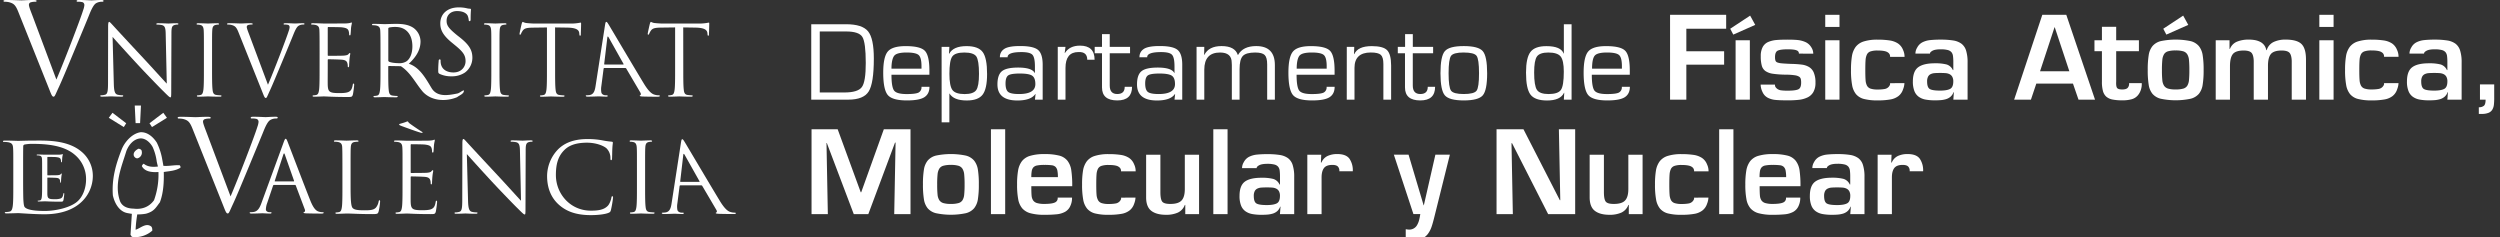 <svg xmlns="http://www.w3.org/2000/svg" viewBox="0 0 1856.49 176.13"><rect x="0" y="0" width="1856.49" height="176.13" fill="#333333" stroke="none"/><defs><style>.cls-1,.cls-2{fill:#fff;}.cls-2{fill-rule:evenodd;}</style></defs><g id="Capa_1" data-name="Capa 1"><path class="cls-1" d="M345.2,53.91a17.32,17.32,0,0,1-9.91,2.76,19.94,19.94,0,0,1-8.77-1.77c-1-.52-1.1-.92-1.1-2.67,0-3.25.26-5.84.33-6.88,0-.45.11-1.25.75-1.25s.69.41.69.95a10.82,10.82,0,0,0,.19,2.34c.93,4.63,5.05,6.41,9.34,6.41,6.06,0,9-4.34,9-8.37,0-4.35-1.8-6.87-7.35-11.46l-2.91-2.39c-6.89-5.66-8.5-9.73-8.5-14.22,0-7.07,5.31-11.87,13.63-11.87a25.5,25.5,0,0,1,6.07.65,10.13,10.13,0,0,0,2.21.32c.51,0,.88.13.88.69,0,.32-.26,2.45-.26,6.85,0,.44.05,1.72-.69,1.72s-.69-.58-.75-1.05a11.26,11.26,0,0,0-.81-3.14c-.35-.65-2-3.31-7.88-3.31-4.36,0-7.72,2.7-7.72,7.27,0,3.56,1.71,5.69,7.8,10.68l1.81,1.42c7.67,6,9.54,10.11,9.54,15.39A13.67,13.67,0,0,1,345.2,53.91Z"/><path class="cls-2" d="M83.61,27.42c2.31,2.6,10.46,11.68,18.82,20.7,7.64,8.22,18,18.82,18.82,19.54,3.82,3.82,4.69,4.62,5.26,4.62s.65-.36.65-5.12l.15-42.26c0-4.33.29-5.91,2.67-6.42a6.23,6.23,0,0,1,1.73-.22c.5,0,.79-.21.79-.5s-.5-.51-1.3-.51c-2.95,0-5.33.22-6.13.22s-4.25-.22-7.5-.22c-.86,0-1.44.08-1.44.51s.07.5.58.5a20,20,0,0,1,3.53.36c2.24.58,2.74,2.17,2.81,6.86l.8,36.63c-2.31-2.38-10.17-11.18-17.31-18.82-11.1-11.9-21.85-23.51-22.93-24.74-.72-.72-2-2.3-2.52-2.3s-.8.79-.8,3.6l-.07,41.32c0,6.56-.36,8.65-2.16,9.16a10.39,10.39,0,0,1-3,.43c-.36,0-.58.15-.58.43,0,.51.44.58,1.16.58,3.24,0,6.27-.21,6.92-.21s3.53.21,7.64.21c.87,0,1.3-.14,1.3-.58,0-.28-.21-.43-.58-.43a15.82,15.82,0,0,1-3.6-.43c-2-.58-2.67-2.45-2.81-8.37Z"/><path class="cls-2" d="M157.47,38.17c0-11.25,0-13.27.15-15.58.14-2.52.72-3.75,2.67-4.11a11.25,11.25,0,0,1,1.8-.22c.29,0,.58-.14.58-.43s-.36-.58-1.16-.58c-2.16,0-6.7.22-7.06.22s-4.91-.22-7.29-.22c-.79,0-1.15.15-1.15.58s.29.43.58.43a9.79,9.79,0,0,1,2.23.29c1.59.36,2.31,1.59,2.45,4s.15,4.33.15,15.58V50.86c0,6.92,0,12.62-.36,15.65-.29,2.09-.65,3.67-2.09,4a10.77,10.77,0,0,1-2.17.29c-.43,0-.57.22-.57.43,0,.44.36.58,1.15.58,2.16,0,6.71-.21,7.07-.21s4.9.21,8.87.21c.79,0,1.15-.21,1.15-.58,0-.21-.14-.43-.58-.43a29.87,29.87,0,0,1-3.24-.29c-2.16-.29-2.6-1.87-2.81-4-.37-3-.37-8.73-.37-15.65Z"/><path class="cls-2" d="M185.2,26.05c-1.08-2.81-1.95-5.05-1.95-6a1.47,1.47,0,0,1,.94-1.45,8.65,8.65,0,0,1,2.74-.36c.5,0,.72-.14.72-.5s-.65-.51-2-.51c-2.74,0-6,.22-6.7.22-.87,0-5-.22-8.44-.22-1.15,0-1.88.08-1.88.51s.15.5.58.5a11.16,11.16,0,0,1,2.74.29c2.53.72,3.61,1.52,5.19,5.56l17.67,44.2c1.37,3.46,1.73,4.47,2.6,4.47.72,0,1-1.15,3-5.48,1.65-3.53,4.9-11.32,9.3-21.85,3.68-8.87,7.28-17.52,8.07-19.54,1.95-4.91,3-6.13,4-6.78a6.52,6.52,0,0,1,3.46-.87c.58,0,.87-.14.87-.5s-.44-.51-1.23-.51c-2.09,0-5.19.22-5.62.22-.87,0-4.19-.22-7.07-.22-1.15,0-1.59.15-1.59.58s.36.43.8.43a9.08,9.08,0,0,1,2.74.29,1.77,1.77,0,0,1,.93,1.66,10,10,0,0,1-.65,2.74c-1.58,5.19-11.24,30.36-15.43,40Z"/><path class="cls-2" d="M237.32,50.86c0,6.92,0,12.62-.35,15.65-.29,2.09-.65,3.67-2.1,4a10.68,10.68,0,0,1-2.16.29c-.43,0-.58.22-.58.43,0,.44.36.58,1.16.58,2.16,0,6.7-.21,7.06-.21,2.1,0,6.93.43,17.82.43,2.81,0,3.38,0,3.89-1.88.36-1.51.94-6.42.94-7s0-1.08-.44-1.08-.5.28-.64,1.08c-.51,2.95-1.37,4.4-3.25,5.19s-5.05.79-6.92.79c-7.07,0-8.15-.93-8.37-5.91-.07-1.51,0-9.88,0-12.33V44.51a.46.46,0,0,1,.51-.5c1.22,0,8.36.14,10.31.36,2.81.29,3.46,1.51,3.75,2.52a7.34,7.34,0,0,1,.29,2.38c0,.36.14.65.5.65s.51-.79.51-1.37.14-3.17.29-4.61c.21-2.38.57-3.61.57-4s-.14-.58-.36-.58-.57.36-1.08.94-1.66.86-3.39,1-10.53.14-11.46.14c-.36,0-.44-.21-.44-.72V20.79c0-.51.15-.72.44-.72.79,0,8.65.07,9.87.21,3.9.44,4.62,1.3,5.12,2.46a7.51,7.51,0,0,1,.44,2.59c0,.58.14.94.57.94s.44-.43.51-.79c.14-.87.29-4,.36-4.76.22-2,.58-2.89.58-3.39s-.08-.65-.29-.65c-.36,0-.65.29-1,.36a19.54,19.54,0,0,1-3.1.36c-1.66.07-16,.07-16.52.07-.36,0-4.9-.22-8.14-.22-.8,0-1.16.15-1.16.58s.29.43.58.43a13.87,13.87,0,0,1,2.45.22c2.38.51,3,1.66,3.1,4.11s.14,4.33.14,15.58Z"/><path class="cls-2" d="M370.92,38.17c0-11.25,0-13.27.14-15.58.14-2.52.72-3.75,2.67-4.11a11.25,11.25,0,0,1,1.8-.22c.29,0,.58-.14.58-.43s-.36-.58-1.16-.58c-2.16,0-6.7.22-7.06.22s-4.91-.22-7.29-.22c-.79,0-1.15.15-1.15.58s.29.43.58.43a9.79,9.79,0,0,1,2.23.29c1.59.36,2.31,1.59,2.46,4s.14,4.33.14,15.58V50.86c0,6.92,0,12.62-.36,15.65-.29,2.09-.65,3.67-2.09,4a10.77,10.77,0,0,1-2.16.29c-.44,0-.58.22-.58.43,0,.44.36.58,1.15.58,2.16,0,6.71-.21,7.07-.21s4.9.21,8.87.21c.79,0,1.15-.21,1.15-.58,0-.21-.14-.43-.58-.43a30.09,30.09,0,0,1-3.24-.29c-2.16-.29-2.6-1.87-2.81-4-.36-3-.36-8.73-.36-15.65Z"/><path class="cls-2" d="M24,11.37c-1.4-3.63-2.52-6.52-2.52-7.74a1.87,1.87,0,0,1,1.21-1.86,11,11,0,0,1,3.55-.47c.65,0,.93-.18.93-.65S26.28,0,24.6,0c-3.54,0-7.73.28-8.67.28C14.82.28,9.5,0,5,0,3.54,0,2.6.09,2.6.65c0,.38.19.65.75.65a14.22,14.22,0,0,1,3.54.38c3.27.93,4.66,2,6.71,7.17L36.44,66c1.77,4.48,2.24,5.78,3.36,5.78.93,0,1.3-1.49,3.91-7.08,2.14-4.57,6.34-14.64,12-28.25C60.49,25,65.15,13.79,66.17,11.18c2.52-6.33,3.92-7.92,5.13-8.76A8.44,8.44,0,0,1,75.77,1.3c.75,0,1.12-.18,1.12-.65S76.33,0,75.31,0C72.61,0,68.6.28,68,.28,66.92.28,62.63,0,58.9,0c-1.49,0-2,.19-2,.75s.47.55,1,.55a11.57,11.57,0,0,1,3.54.38,2.3,2.3,0,0,1,1.21,2.14,13.27,13.27,0,0,1-.84,3.54c-2,6.71-14.54,39.24-19.94,51.73Z"/><path class="cls-2" d="M490,71.19c-.08-.36-.38-.43-.82-.43a10.14,10.14,0,0,1-3-.43c-1.61-.43-3.94-1.59-7.89-8-6.7-11-24.28-40.74-25.94-43.48-1.33-2.23-1.7-2.59-2.13-2.59s-.63.43-1,2.81l-6.95,44.78c-.54,3.6-1.41,6.34-4.63,6.78-.57.07-1.56.14-2.06.14s-.62.15-.56.43c.09.44.55.58,1.49.58,3.39,0,7.31-.21,8.1-.21s3.94.21,5.67.21c.65,0,1.05-.14,1-.58-.06-.28-.3-.43-.81-.43h-.72c-1.23,0-2.88-.65-3.18-2.09a14.39,14.39,0,0,1,0-4.83l1.65-12.76c.07-.37.24-.58.6-.58h15.5a.81.81,0,0,1,.74.43l10.44,17.74c.67,1.15.37,1.8,0,2s-.46.21-.4.5.89.44,2.27.51c5,.14,10.27.14,11.35.14C489.46,71.77,490.08,71.63,490,71.19ZM462.81,47.9H449c-.21,0-.39-.14-.32-.5L451,27.93q.21-1.62,1.08,0L463,47.4C463.12,47.69,463.17,47.9,462.81,47.9Z"/><path class="cls-2" d="M412.2,20.36l9.08.14c6.92.14,8.58,1.8,8.87,4l.07.79c.08,1,.22,1.22.58,1.22s.51-.28.51-.93c0-.8.21-5.77.21-7.93,0-.44,0-.87-.36-.87a34.86,34.86,0,0,1-7.14.72H397c-.86,0-3.61-.14-5.7-.36-1.94-.14-2.66-.86-3.17-.86-.29,0-.58.93-.72,1.37s-1.59,6.77-1.59,7.5c0,.43.15.64.36.64s.51-.14.73-.72a12.28,12.28,0,0,1,1.22-2.23c1.15-1.73,2.89-2.24,7.36-2.31l10.67-.14v30.5c0,6.92,0,12.62-.36,15.65-.29,2.09-.65,3.67-2.09,4a10.77,10.77,0,0,1-2.17.29c-.43,0-.57.22-.57.43,0,.44.36.58,1.15.58,2.16,0,6.71-.21,7.07-.21s4.9.21,8.87.21c.79,0,1.15-.21,1.15-.58,0-.21-.14-.43-.58-.43a30.09,30.09,0,0,1-3.24-.29c-2.16-.29-2.6-1.87-2.81-4-.36-3-.36-8.73-.36-15.65Z"/><path class="cls-2" d="M507.36,20.36l9.08.14c6.93.14,8.58,1.8,8.87,4l.07.79c.08,1,.22,1.22.58,1.22s.51-.28.51-.93c0-.8.21-5.77.21-7.93,0-.44,0-.87-.36-.87a35,35,0,0,1-7.14.72h-27c-.86,0-3.6-.14-5.7-.36-1.94-.14-2.66-.86-3.17-.86-.29,0-.58.93-.72,1.37S481,24.39,481,25.12c0,.43.15.64.36.64s.51-.14.73-.72a12.28,12.28,0,0,1,1.22-2.23c1.16-1.73,2.89-2.24,7.36-2.31l10.67-.14v30.5c0,6.92,0,12.62-.36,15.65-.29,2.09-.65,3.67-2.09,4a10.77,10.77,0,0,1-2.17.29c-.43,0-.57.22-.57.43,0,.44.36.58,1.15.58,2.17,0,6.71-.21,7.07-.21s4.9.21,8.87.21c.79,0,1.15-.21,1.15-.58,0-.21-.14-.43-.58-.43a30.09,30.09,0,0,1-3.24-.29c-2.16-.29-2.6-1.87-2.81-4-.36-3-.36-8.73-.36-15.65Z"/><path class="cls-2" d="M344.47,67.06c-1.8.49-3.1,2-4.88,2.39-6.84,1.36-14.79,2.81-19-3.85-4.19-6.88-8.79-15.6-17-18.27,6.47-6,8.69-11.3,8.69-16.63a12.63,12.63,0,0,0-5-9.81c-3.82-2.74-8.65-3.17-13.2-3.17-2.23,0-7.71.21-8.51.21-.36,0-4.9-.21-8.15-.21-.79,0-1.15.14-1.15.57s.29.44.58.44a13.88,13.88,0,0,1,2.45.21c2.38.51,3,1.66,3.1,4.11s.15,4.33.15,15.58V51.32c0,6.92,0,12.62-.37,15.65-.28,2.09-.65,3.68-2.09,4a10.68,10.68,0,0,1-2.16.29c-.43,0-.58.22-.58.44,0,.43.36.57,1.16.57,2.16,0,6.7-.21,6.77-.21.37,0,4.91.21,8.87.21.8,0,1.16-.21,1.16-.57s-.15-.44-.58-.44a29.87,29.87,0,0,1-3.24-.29c-2.17-.28-2.6-1.87-2.82-4-.36-3-.36-8.73-.36-15.65V49.59c0-.36.15-.58.51-.58l8.87.15c7.33,4.83,10.83,12.59,16.31,19,6.63,7.13,17.41,7.37,25.45,4C341.28,70.7,344.84,69.57,344.47,67.06ZM301.84,45.55a9.38,9.38,0,0,1-5.41,1.37c-3.17,0-6.49-.5-7.57-1.15a1,1,0,0,1-.51-.87V21.32a.86.86,0,0,1,.58-.86,21.42,21.42,0,0,1,4.83-.44c7.72,0,12.48,5.41,12.48,14.43C306.24,39.93,304.36,43.82,301.84,45.55Z"/><path class="cls-2" d="M60.42,112.55C50,103.75,34,104.39,25.33,104.39c-5.25,0-10.76.22-11.81.22-.44,0-5.95-.22-9.89-.22-1,0-1.4.15-1.4.58s.35.43.7.43a20.26,20.26,0,0,1,3,.21c2.89.5,3.59,1.65,3.77,4.08s.17,4.29.17,15.45v12.59c0,6.87,0,12.52-.44,15.52-.35,2.08-.78,3.65-2.54,3.94a16.52,16.52,0,0,1-2.62.28c-.52,0-.7.22-.7.43,0,.43.44.57,1.4.57,2.63,0,8.14-.21,8.58-.21.87,0,11.9.86,19.42.86,14.88,0,22.75-5,26.52-8.23a26.64,26.64,0,0,0,9.45-20.17A23.34,23.34,0,0,0,60.42,112.55ZM57,150c-5.16,4.22-15.64,6.65-23.78,6.65-10.32,0-13.73-1.5-14.87-2.86-.7-.78-.88-3.64-1-5.43-.09-1.36-.18-7.94-.18-15.52V124c0-5.51,0-12.81.09-15.24a1.29,1.29,0,0,1,1-1.43,28.12,28.12,0,0,1,5.69-.5c10.41,0,23.34,1,31.56,8.08a23.4,23.4,0,0,1,8.4,18C64,139.52,61.53,146.38,57,150Z"/><path class="cls-2" d="M31.28,136.27c0,4.43,0,8.08-.23,10-.19,1.33-.42,2.35-1.34,2.54a7.36,7.36,0,0,1-1.38.18c-.28,0-.37.14-.37.28s.23.37.74.37c1.38,0,4.29-.14,4.52-.14,1.34,0,4.43.27,11.4.27,1.8,0,2.17,0,2.5-1.19.23-1,.6-4.11.6-4.48s0-.7-.28-.7-.32.19-.42.7c-.32,1.89-.87,2.81-2.07,3.32a13.21,13.21,0,0,1-4.44.51c-4.52,0-5.21-.6-5.35-3.79,0-1,0-6.32,0-7.89V132.2a.29.29,0,0,1,.32-.32c.79,0,5.36.09,6.6.23,1.8.19,2.22,1,2.41,1.62a4.81,4.81,0,0,1,.18,1.52c0,.23.09.42.32.42s.33-.51.33-.88.09-2,.18-3c.14-1.52.37-2.3.37-2.58s-.09-.37-.23-.37-.37.23-.69.6-1.07.55-2.17.65-6.74.09-7.34.09c-.24,0-.28-.14-.28-.46V117c0-.32.09-.46.28-.46.5,0,5.54,0,6.32.14,2.49.28,3,.83,3.28,1.57a5,5,0,0,1,.28,1.66c0,.37.09.6.37.6s.27-.27.32-.5c.09-.56.18-2.59.23-3,.14-1.29.37-1.85.37-2.17s0-.42-.19-.42-.41.19-.64.23a11,11,0,0,1-2,.23c-1.06,0-10.25,0-10.57,0s-3.14-.14-5.22-.14c-.51,0-.74.09-.74.37s.19.28.37.28a8,8,0,0,1,1.57.14c1.53.32,1.9,1.06,2,2.63s.09,2.77.09,10Z"/><path class="cls-2" d="M313.19,98.68c.36,0,.65-.15.65-.37s-.65-.5-1.37-1c-3-1.88-8.12-5.45-8.7-6s-.72-1.15-1.08-1.15a3.69,3.69,0,0,0-1.15.36c-.87.36-2.82.94-4.33,1.37-.5.14-.79.22-.79.58s.57.65,2.09,1.22C299.66,94.1,311.89,98.68,313.19,98.68Z"/><path class="cls-2" d="M298.91,137.83c0,6.92,0,12.62-.36,15.65-.29,2.09-.65,3.68-2.09,4a11.52,11.52,0,0,1-2.16.28c-.44,0-.58.22-.58.44,0,.43.36.57,1.15.57,2.17,0,6.71-.21,7.07-.21,2.09,0,6.92.43,17.81.43,2.81,0,3.39,0,3.89-1.87a68.12,68.12,0,0,0,.94-7c0-.5,0-1.08-.43-1.08s-.51.29-.65,1.08c-.5,3-1.37,4.4-3.24,5.19s-5.05.8-6.93.8c-7.06,0-8.15-.94-8.36-5.92-.07-1.51,0-9.88,0-12.33v-6.34a.46.46,0,0,1,.5-.51c1.23,0,8.37.14,10.32.36,2.81.29,3.46,1.52,3.74,2.53a7.28,7.28,0,0,1,.29,2.38c0,.36.15.64.51.64s.5-.79.5-1.37.15-3.17.29-4.61c.22-2.38.58-3.61.58-4s-.15-.58-.36-.58-.58.36-1.08.94-1.66.87-3.39,1-10.53.15-11.47.15c-.36,0-.43-.22-.43-.73v-19.9c0-.5.14-.72.43-.72.79,0,8.65.07,9.88.22,3.89.43,4.62,1.3,5.12,2.45a7.71,7.71,0,0,1,.43,2.59c0,.58.15.94.58.94s.43-.43.5-.79c.15-.87.29-4,.36-4.76.22-2,.58-2.89.58-3.39s-.07-.65-.29-.65-.65.29-1,.36a18.26,18.26,0,0,1-3.1.36c-1.66.08-16,.08-16.51.08s-4.9-.22-8.15-.22c-.79,0-1.15.14-1.15.57s.29.44.57.44a14,14,0,0,1,2.46.21c2.38.51,2.95,1.66,3.1,4.11s.14,4.33.14,15.58Z"/><path class="cls-2" d="M153.28,98.11c-1.39-3.64-2.51-6.53-2.51-7.74A1.85,1.85,0,0,1,152,88.51a10.68,10.68,0,0,1,3.54-.47c.65,0,.93-.19.93-.65s-.84-.66-2.51-.66c-3.55,0-7.74.28-8.67.28-1.12,0-6.43-.28-10.91-.28-1.49,0-2.42.1-2.42.66,0,.37.19.65.74.65a14.66,14.66,0,0,1,3.55.37c3.26.93,4.66,2,6.71,7.18l22.83,57.14c1.77,4.47,2.24,5.78,3.36,5.78.93,0,1.3-1.5,3.91-7.09,2.15-4.57,6.34-14.63,12-28.24,4.75-11.47,9.41-22.65,10.44-25.26,2.51-6.34,3.91-7.92,5.12-8.76A8.48,8.48,0,0,1,205.11,88c.74,0,1.12-.19,1.12-.65s-.56-.66-1.59-.66c-2.7,0-6.71.28-7.27.28-1.12,0-5.4-.28-9.13-.28-1.49,0-2.05.19-2.05.75s.46.56,1,.56a11.8,11.8,0,0,1,3.54.37A2.3,2.3,0,0,1,192,90.56a13.77,13.77,0,0,1-.84,3.54c-2,6.71-14.54,39.24-19.95,51.73Z"/><path class="cls-2" d="M546.41,158.34c-.07-.36-.38-.43-.81-.43a10.27,10.27,0,0,1-3-.44c-1.6-.43-3.93-1.58-7.88-8-6.7-11-24.29-40.74-25.94-43.48-1.34-2.24-1.7-2.6-2.14-2.6s-.63.44-1,2.81L498.72,151c-.54,3.6-1.41,6.34-4.64,6.77-.56.07-1.55.15-2.06.15-.36,0-.62.14-.56.43s.56.58,1.5.58c3.38,0,7.3-.22,8.1-.22s3.94.22,5.67.22c.65,0,1-.15,1-.58s-.31-.43-.81-.43h-.72c-1.23,0-2.88-.65-3.18-2.09a14.13,14.13,0,0,1,0-4.83l1.64-12.77c.07-.36.24-.58.6-.58h15.51a.82.82,0,0,1,.74.44l10.43,17.74c.68,1.15.38,1.8,0,1.94s-.46.22-.4.51.88.43,2.27.5c5,.15,10.27.15,11.35.15C545.88,158.92,546.5,158.77,546.41,158.34Zm-27.18-23.29H505.46c-.22,0-.39-.14-.32-.51l2.25-19.47q.19-1.62,1.08,0l10.94,19.47C519.55,134.83,519.59,135.05,519.23,135.05Z"/><path class="cls-2" d="M239.62,157.58a9.29,9.29,0,0,1-2.88-.43c-1.52-.44-3.61-1.59-6.21-8-4.4-11-15.72-40.74-16.8-43.48-.86-2.24-1.15-2.6-1.58-2.6s-.73.44-1.59,2.81l-16.37,44.79c-1.3,3.6-2.74,6.34-6.06,6.77a19.39,19.39,0,0,1-2.09.15c-.36,0-.65.14-.65.43s.44.58,1.37.58c3.39,0,7.36-.22,8.15-.22s3.89.22,5.63.22c.65,0,1.08-.15,1.08-.58s-.22-.43-.72-.43h-.72c-1.23,0-2.74-.65-2.74-2.09a15.4,15.4,0,0,1,1-4.83l4.33-12.77a.76.76,0,0,1,.72-.57H219a.63.63,0,0,1,.65.43l6.7,17.74c.43,1.15,0,1.8-.43,1.94s-.51.22-.51.51.8.43,2.17.5c5,.15,10.24.15,11.32.15.79,0,1.44-.15,1.44-.58S240.05,157.58,239.62,157.58Zm-21.56-22.86H204.29c-.22,0-.36-.14-.22-.51l6.34-19.46c.37-1.09.73-1.09,1.09,0l6.85,19.46C218.42,134.5,218.42,134.72,218.06,134.72Z"/><path class="cls-2" d="M260.34,125.14c0-11.25,0-13.27.14-15.58.15-2.52.72-3.75,2.81-4.11a17.56,17.56,0,0,1,2.38-.21c.29,0,.58-.15.58-.44s-.36-.57-1.15-.57c-2.17,0-7.43.22-7.79.22s-4.91-.22-8.15-.22c-.79,0-1.15.14-1.15.57s.28.44.57.44a13.8,13.8,0,0,1,2.45.21c2.38.51,3,1.66,3.1,4.11s.15,4.33.15,15.58v12.69c0,6.92,0,12.62-.36,15.65-.29,2.09-.65,3.68-2.09,4a11.52,11.52,0,0,1-2.17.28c-.43,0-.57.22-.57.44,0,.43.36.57,1.15.57,2.16,0,6.42-.21,7.07-.21,4.18,0,8.94.43,19.32.43,3.83,0,4-.29,4.55-2a46.86,46.86,0,0,0,1.08-7.21c0-.79-.07-1.08-.43-1.08s-.58.36-.65.94A10,10,0,0,1,279.3,154c-1.73,2.1-4.9,2.17-8.72,2.17-5.63,0-7.5-.51-8.66-1.66-1.29-1.3-1.58-5.91-1.58-16.51Z"/><path class="cls-2" d="M346.67,114.4c2.31,2.59,10.46,11.68,18.82,20.69,7.65,8.22,18,18.82,18.82,19.54,3.83,3.82,4.69,4.62,5.27,4.62s.65-.36.65-5.12l.14-42.26c0-4.32.29-5.91,2.67-6.42a6.56,6.56,0,0,1,1.73-.21c.51,0,.79-.22.79-.51s-.5-.5-1.29-.5c-3,0-5.34.22-6.13.22s-4.26-.22-7.5-.22c-.87,0-1.45.07-1.45.5s.08.51.58.51a19,19,0,0,1,3.53.36c2.24.58,2.75,2.16,2.82,6.85l.79,36.63c-2.31-2.38-10.17-11.18-17.31-18.82-11.1-11.9-21.85-23.51-22.93-24.73-.72-.73-1.94-2.31-2.52-2.31s-.79.79-.79,3.6l-.08,41.32c0,6.57-.36,8.66-2.16,9.16a10.34,10.34,0,0,1-3,.43c-.36,0-.57.15-.57.44,0,.5.43.57,1.15.57,3.25,0,6.27-.21,6.92-.21s3.54.21,7.65.21c.86,0,1.3-.14,1.3-.57s-.22-.44-.58-.44a15.84,15.84,0,0,1-3.61-.43c-1.94-.57-2.67-2.45-2.81-8.36Z"/><path class="cls-2" d="M438.78,159.75c4.62,0,10.1-.5,13-1.66,1.3-.57,1.45-.72,1.88-2.09a74.5,74.5,0,0,0,1.58-9.23c0-.57-.14-1.08-.5-1.08s-.58.29-.72,1.08c-.22,1.3-1.16,4.48-2.67,6.06-2.88,3-7.14,3.61-12.55,3.61-15.43,0-26-12.62-26-26.4,0-7.35,1.23-13.77,6.49-18.82,2.52-2.45,7-5.26,16.59-5.26,6.34,0,11.89,2,14.42,4.11a10,10,0,0,1,3,7.35c0,1,.07,1.52.57,1.52s.58-.43.65-1.52.08-5,.22-7.42c.14-2.6.36-3.46.36-4,0-.43-.14-.72-.94-.79a63,63,0,0,1-7.35-1.09,61.71,61.71,0,0,0-10.46-.86c-11.1,0-17.67,3.39-22,7.71a28.8,28.8,0,0,0-8.08,19.69c0,6.85,1.73,15.07,8.73,21.35C420.68,157.09,428,159.75,438.78,159.75Z"/><path class="cls-2" d="M479.05,125.14c0-11.25,0-13.27.14-15.58.15-2.52.72-3.75,2.67-4.11a11.11,11.11,0,0,1,1.8-.21c.29,0,.58-.15.58-.44s-.36-.57-1.15-.57c-2.17,0-6.71.22-7.07.22s-4.9-.22-7.28-.22c-.8,0-1.16.14-1.16.57s.29.44.58.44a9.26,9.26,0,0,1,2.23.29c1.59.36,2.31,1.58,2.46,4s.14,4.33.14,15.58v12.69c0,6.92,0,12.62-.36,15.65-.29,2.09-.65,3.68-2.09,4a11.52,11.52,0,0,1-2.16.28c-.44,0-.58.22-.58.44,0,.43.36.57,1.15.57,2.17,0,6.71-.21,7.07-.21s4.9.21,8.87.21c.79,0,1.15-.21,1.15-.57s-.14-.44-.57-.44a32.45,32.45,0,0,1-3.25-.28c-2.16-.29-2.6-1.88-2.81-4-.36-3-.36-8.73-.36-15.65Z"/><path class="cls-1" d="M133.61,122.78c-3.45-.46-8.26.76-12.27.36a7.19,7.19,0,0,1-.15-.89l-.68-3.7a45.74,45.74,0,0,0-4.08-12.68c-2.62-4-6.76-7.9-12.06-7.68-6.34.94-11.85,7.25-14.06,12.89-4.42,11.3-7.37,21.8-6.5,34,1.14,5.29,4.4,11.79,10.5,13.1,0,0,3.07.59,3.6.61,0,0-1,15.58-1,15.58l1,1.49c5.29,1,11.4-1.15,15.19-4.6,0-.92,0-2.52-1-3.22-3.91-2.75-8.07,1.65-11.4,2.56a91.36,91.36,0,0,1,1.24-11.4,31.88,31.88,0,0,0,6.51-.52c6-1.67,7.18-4.38,10.28-8.46,2.64-6.92,3.08-15,2.89-22.5,4.36-.69,8.58-.82,12.26-3.11C134.41,123.93,133.72,123.35,133.61,122.78Zm-19.23,25.9c-3.65,5.1-9.14,7-15.1,6.25-4-.09-8.08-1.15-10-5.19-4.81-12.8,1-25.88,4.53-37.52,1.63-4.33,5.19-9,10.39-9.43,3.94-.19,7.31,3.08,9.14,6.35A38,38,0,0,1,116.39,120s.57,2.68.78,3.14a2.5,2.5,0,0,0,.11.53c-3.88.45-7.59.3-10.56-2.1a3.13,3.13,0,0,0-1.38,1.78c2.16,4.2,7.43,4.71,12.33,4.39A55.92,55.92,0,0,1,114.38,148.68Z"/><path class="cls-1" d="M105.27,112.41a4.34,4.34,0,0,1-2.53,4.94c-1.49.81-3.21-.69-3.44-2.07-.35-2.3,1.6-3.79,3.44-4.82C103.89,110.46,105.27,111.15,105.27,112.41Z"/><polygon class="cls-2" points="121.27 83.75 111.01 91.53 112.87 94.36 123.96 87.47 121.27 83.75"/><polygon class="cls-2" points="83.53 83.75 80.78 87.47 91.93 94.36 93.72 91.53 83.53 83.75"/><polygon class="cls-2" points="100.7 91.46 100.06 78.37 104.68 78.37 104.03 91.46 100.7 91.46"/><path class="cls-1" d="M602.43,74V18h25.92q12,0,16.29,5.29t4.26,20.26q0,18.21-3.79,24.32T630,74Zm6.32-5.33H627q10.05,0,13-4t2.91-17.92q0-15.25-2.52-19.32t-12.08-4.06H608.75Z"/><path class="cls-1" d="M690.21,64.45q0,5.25-3.72,7.69t-13,2.44q-10.83,0-14.21-4T655.88,54q0-11.73,3.4-15.75t13.33-4q10.83,0,14.19,3.49t3.37,14.68v3.07H662q0,9.27,2,11.82t9.29,2.54q6.93,0,9-1.21a4.34,4.34,0,0,0,2-4.16ZM684.3,51l0-1.84c0-4.24-.7-7-2.09-8.27s-4.41-1.9-9-1.9-7.66.74-9,2.23S662,46,662,51Z"/><path class="cls-1" d="M699.23,34.79H705l-.29,5,.17.12q3-5.66,12.88-5.66,8.73,0,12,4.43T733,55q0,11-3.33,15.32t-11.81,4.29q-9.67,0-12.8-5.21H705V90.82h-5.74ZM716.13,39q-6.9,0-9,3t-2.1,12.78q0,9.06,2.26,12.08c1.5,2,4.53,3,9.06,3,4.32,0,7.18-1,8.56-2.91S727,61,727,54.89q0-10-2-13C723.65,40,720.69,39,716.13,39Z"/><path class="cls-1" d="M742.54,42.55a6.79,6.79,0,0,1,2.93-6q3.1-2.37,12.12-2.36,9.81,0,13.25,2.89t3.45,11V74h-5.74l.45-4.22-.13,0q-3.27,4.83-13.33,4.84-14.84,0-14.84-11.94,0-7.1,3.32-9.8t12-2.71q10.34,0,12.38,4.06l.13,0V49.39q0-6.72-1.85-8.71t-8.08-2q-10.57,0-10.34,3.86ZM757.31,54.6c-4.41,0-7.27.47-8.6,1.4s-2,2.92-2,6,.65,5.27,2,6.29,4,1.54,8,1.54q12.15,0,12.14-7.38c0-3.09-.78-5.17-2.36-6.24S761.85,54.6,757.31,54.6Z"/><path class="cls-1" d="M785.49,34.79h5.74l-.58,4.51.13.13q3.4-5.53,11.23-5.54,10.83,0,10.83,10.46h-5.45q0-6-6.56-5.7-9.6,0-9.6,11.85V74h-5.74Z"/><path class="cls-1" d="M839.17,34.79v4.76H824.08v24q0,6.27,5.58,6.27t5.54-5.37h5.45q0,10.13-10.95,10.13-11.36,0-11.36-9.64V39.55h-5.42V34.79h5.42V25.36h5.74v9.43Z"/><path class="cls-1" d="M846.19,42.55a6.79,6.79,0,0,1,2.93-6q3.11-2.37,12.12-2.36,9.81,0,13.25,2.89t3.44,11V74h-5.74l.45-4.22-.12,0q-3.28,4.83-13.33,4.84-14.85,0-14.85-11.94,0-7.1,3.33-9.8t12-2.71q10.34,0,12.39,4.06l.12,0V49.39q0-6.72-1.84-8.71c-1.23-1.33-3.93-2-8.08-2q-10.59,0-10.34,3.86ZM861,54.6q-6.6,0-8.59,1.4c-1.32.93-2,2.92-2,6s.66,5.27,2,6.29,4,1.54,8,1.54q12.13,0,12.14-7.38,0-4.63-2.36-6.24C868.55,55.14,865.49,54.6,861,54.6Z"/><path class="cls-1" d="M888.56,34.79h5.74l-.12,5.91.12.12q3.32-6.6,12.8-6.6,10,0,12.1,6.6h.16q3.69-6.6,13.49-6.6,13.88,0,13.87,14.15V74H941V47.84q0-5.18-1.85-7t-7-1.84q-6.81,0-9.23,2.56t-2.42,9.78V74h-5.74V48.37l-.09-1.81Q914.68,39,906,39,894.3,39,894.3,51.73V74h-5.74Z"/><path class="cls-1" d="M991.1,64.45q0,5.25-3.72,7.69t-13,2.44q-10.83,0-14.21-4T956.77,54q0-11.73,3.4-15.75t13.33-4q10.83,0,14.19,3.49t3.37,14.68v3.07H962.84q0,9.27,2,11.82t9.29,2.54q6.93,0,9-1.21a4.34,4.34,0,0,0,2-4.16ZM985.19,51l0-1.84c0-4.24-.7-7-2.09-8.27s-4.4-1.9-9-1.9-7.66.74-9,2.23S962.92,46,962.92,51Z"/><path class="cls-1" d="M1000.12,34.79h5.54l-.17,5.34.17.12q2.63-6,13-6,8.41,0,11.38,3t3,11.32V74h-5.75V47.51q0-5.05-1.92-6.79c-1.29-1.16-3.76-1.74-7.43-1.74q-12.09,0-12.1,11.44V74h-5.74Z"/><path class="cls-1" d="M1064.23,34.79v4.76h-15.1v24q0,6.27,5.58,6.27t5.54-5.37h5.45q0,10.13-11,10.13-11.36,0-11.36-9.64V39.55H1038V34.79h5.41V25.36h5.74v9.43Z"/><path class="cls-1" d="M1087,34.22q10.88,0,14.11,3.77t3.24,16.41q0,12.63-3.24,16.4T1087,74.58q-10.83,0-14.07-3.78t-3.24-16.4q0-12.63,3.24-16.41T1087,34.22Zm0,4.76c-5.08,0-8.24.82-9.45,2.48s-1.83,6-1.83,12.94.61,11.28,1.83,12.94,4.37,2.48,9.45,2.48,8.28-.83,9.5-2.48,1.82-6,1.82-12.94-.61-11.29-1.82-12.94S1092.1,39,1087,39Z"/><path class="cls-1" d="M1167.05,18V74h-5.74l.29-5.08-.17,0q-2.7,5.7-12.59,5.7-9,0-12.32-4.39t-3.3-16.37q0-11,3.32-15.32t11.89-4.28q10.71,0,12.76,5.54l.12-.09V18Zm-17.26,21c-4.24,0-7.06,1-8.45,2.93s-2.09,5.91-2.09,11.87q0,9.86,2.07,12.94t8.59,3.1q7.1,0,9.23-3.1t2.13-13.47c0-5.6-.79-9.39-2.36-11.34S1154.3,39,1149.79,39Z"/><path class="cls-1" d="M1210.33,64.45q0,5.25-3.72,7.69t-13,2.44q-10.83,0-14.21-4T1176,54q0-11.73,3.4-15.75t13.33-4q10.83,0,14.19,3.49t3.36,14.68v3.07h-28.21q0,9.27,2,11.82t9.29,2.54q6.95,0,9-1.21a4.34,4.34,0,0,0,2-4.16ZM1204.42,51l0-1.84c0-4.24-.7-7-2.09-8.27s-4.41-1.9-9-1.9-7.66.74-9,2.23-2.07,4.75-2.07,9.78Z"/><path class="cls-1" d="M1252.27,38.05h28.06V48h-28.06V74h-12.09V11h41.66V21.34h-29.57Z"/><path class="cls-1" d="M1303.43,18.48l-16.3,7.22-2.27-4.36,14.79-9.75Zm-4,55.52h-10.58V29.9h10.58Z"/><path class="cls-1" d="M1335.85,39.82a2.29,2.29,0,0,0-1.55-2.36q-1.72-.84-6.68-.84c-3.48,0-5.92.31-7.35.93s-2.14,2.24-2.14,4.87a8,8,0,0,0,.33,2.6,2.27,2.27,0,0,0,1.39,1.35,11.7,11.7,0,0,0,2.94.63c1.26.14,3.17.26,5.75.38l2.27.08a73.65,73.65,0,0,1,7.43.55,14,14,0,0,1,5,1.68,8.75,8.75,0,0,1,3.62,4.11,18.52,18.52,0,0,1,1.3,7.6,13.52,13.52,0,0,1-1.56,6.93,9.81,9.81,0,0,1-4.32,4,19.59,19.59,0,0,1-6.26,1.77,72,72,0,0,1-8.44.42q-5.71,0-8.95-.3a15.64,15.64,0,0,1-5.79-1.59,8.7,8.7,0,0,1-4-4.29,13,13,0,0,1-1.39-5.5h10.67a2.82,2.82,0,0,0,.38,1.81,5.67,5.67,0,0,0,1.43,1.43,6.06,6.06,0,0,0,2.73,1,36.06,36.06,0,0,0,4.87.25q5.79,0,7.89-1c1.4-.65,2.1-2.28,2.1-4.92a11.38,11.38,0,0,0-.25-2.73A3,3,0,0,0,1336.1,57a8.08,8.08,0,0,0-3.19-1.09,45.35,45.35,0,0,0-6.22-.46,73.36,73.36,0,0,1-10.08-.67,13.1,13.1,0,0,1-5.58-2,7.25,7.25,0,0,1-2.73-4,25.49,25.49,0,0,1-.76-7,13.94,13.94,0,0,1,1.47-6.93,8.51,8.51,0,0,1,4.12-3.7,19.62,19.62,0,0,1,5.92-1.43q3.27-.29,8.57-.29c2.91,0,5.34.1,7.31.29a19.36,19.36,0,0,1,5.67,1.47,9.56,9.56,0,0,1,4.36,3.78,8.65,8.65,0,0,1,1.56,4.88Z"/><path class="cls-1" d="M1366,20h-10.58V11H1366Zm0,54h-10.58V29.9H1366Z"/><path class="cls-1" d="M1414.22,61.74a13.68,13.68,0,0,1-1,4.54,10.44,10.44,0,0,1-3.36,5,13.54,13.54,0,0,1-6,2.56,52.56,52.56,0,0,1-9.62.72,39,39,0,0,1-10-1.05,11.5,11.5,0,0,1-5.92-3.53,14.59,14.59,0,0,1-2.94-6.72,59.94,59.94,0,0,1-.84-11.21,62.51,62.51,0,0,1,.71-10.42,16,16,0,0,1,2.73-6.76,12,12,0,0,1,6-4.08,32.93,32.93,0,0,1,10.33-1.34,57.65,57.65,0,0,1,9,.59,15.5,15.5,0,0,1,6.09,2.22,10.29,10.29,0,0,1,3.78,4.79,11.8,11.8,0,0,1,1.13,5.17h-10.75a3.44,3.44,0,0,0-1.64-3.28q-1.89-1.43-7.6-1.43a16.06,16.06,0,0,0-5.29.68,4.54,4.54,0,0,0-2.65,2.26,11.2,11.2,0,0,0-1,4c-.14,1.6-.21,4.13-.21,7.61s.07,5.85.21,7.47a10.55,10.55,0,0,0,1,4,4.71,4.71,0,0,0,2.65,2.27,15.72,15.72,0,0,0,5.25.67,27.9,27.9,0,0,0,5.21-.37,5.2,5.2,0,0,0,2.77-1.35,5,5,0,0,0,1.17-1.68,2.11,2.11,0,0,0,.09-1.3Z"/><path class="cls-1" d="M1450.93,68.46h-.26a7.75,7.75,0,0,1-2.22,3.36,9.05,9.05,0,0,1-3.32,1.81,19.28,19.28,0,0,1-3.74.71c-1.26.11-2.73.17-4.41.17a38.17,38.17,0,0,1-7-.55,12.63,12.63,0,0,1-5.08-2.06,9.43,9.43,0,0,1-3.28-4.28,19.21,19.21,0,0,1-1.13-7.14q0-7.65,4-10.58T1437,47a33.43,33.43,0,0,1,8.4.84,7.5,7.5,0,0,1,4.79,4.2h.34V46.28a34.06,34.06,0,0,0-.26-4.74,5.48,5.48,0,0,0-1.17-2.82,5.39,5.39,0,0,0-2.81-1.59,20.78,20.78,0,0,0-5.17-.51c-2.8,0-4.85.37-6.13,1.1s-1.88,1.42-1.77,2.1h-10.83a8.39,8.39,0,0,1,1.3-4.46,9.07,9.07,0,0,1,4-4,16.77,16.77,0,0,1,5.67-1.59,72.16,72.16,0,0,1,7.73-.34,56.83,56.83,0,0,1,9.41.63,14,14,0,0,1,6,2.35,10.07,10.07,0,0,1,3.49,5.08,28.79,28.79,0,0,1,1.13,8.91V74h-10.58Zm-14.32-14.15a8.12,8.12,0,0,0-2.82.71,4.23,4.23,0,0,0-2,1.89,7.43,7.43,0,0,0-.72,3.57c0,3,.66,4.84,2,5.63s3.87,1.17,7.68,1.17q5,0,7.4-1.26c1.56-.84,2.35-2.68,2.35-5.54a7,7,0,0,0-.76-3.49,4.73,4.73,0,0,0-2.06-1.93,8,8,0,0,0-2.89-.75c-1.07-.09-2.41-.13-4-.13S1437.64,54.22,1436.61,54.31Z"/><path class="cls-1" d="M1512.16,62.08l-4,11.92H1495.7l20.91-63h17.81l21.34,63h-12.27l-4.11-11.92Zm13.69-41.84h-.16l-10.76,32.68h21.76Z"/><path class="cls-1" d="M1555.34,29.9h5.54v-10h10.59v10h16.88V38h-16.88V60.65c-.12,2.35.11,3.9.67,4.66s1.85,1.13,3.86,1.13c2.24,0,3.68-.54,4.33-1.63a4.5,4.5,0,0,0,.71-3.07h9.41a13.12,13.12,0,0,1-.55,4.62,11.68,11.68,0,0,1-2.39,4.49,9.14,9.14,0,0,1-4.45,2.82,24.83,24.83,0,0,1-7.06.84,35.37,35.37,0,0,1-7.39-.63,9.91,9.91,0,0,1-4.54-2.14,8.62,8.62,0,0,1-2.43-4.16,25.74,25.74,0,0,1-.76-6.93V38h-5.54Z"/><path class="cls-1" d="M1626.7,30.53a11.82,11.82,0,0,1,6.17,3.7,14.07,14.07,0,0,1,2.81,6.68A67.33,67.33,0,0,1,1636.4,52a67.41,67.41,0,0,1-.72,11,13.86,13.86,0,0,1-2.81,6.68,11.9,11.9,0,0,1-6.17,3.65,54.12,54.12,0,0,1-22.1,0,11.9,11.9,0,0,1-6.17-3.65,13.86,13.86,0,0,1-2.81-6.68,67.41,67.41,0,0,1-.72-11,67.33,67.33,0,0,1,.72-11.09,14.07,14.07,0,0,1,2.81-6.68,11.82,11.82,0,0,1,6.17-3.7,54.59,54.59,0,0,1,22.1,0ZM1610,38.09a5.15,5.15,0,0,0-3,2.19,9.83,9.83,0,0,0-1.26,4.16,72.63,72.63,0,0,0-.29,7.64,70.55,70.55,0,0,0,.29,7.52,9.13,9.13,0,0,0,1.3,4.07,5.42,5.42,0,0,0,3,2.14,19.29,19.29,0,0,0,5.59.63,19.73,19.73,0,0,0,5.63-.63,5.24,5.24,0,0,0,3-2.14,9.68,9.68,0,0,0,1.26-4.07,73.36,73.36,0,0,0,.29-7.52,75.51,75.51,0,0,0-.29-7.64,9.68,9.68,0,0,0-1.3-4.16,5.35,5.35,0,0,0-3-2.19,19.29,19.29,0,0,0-5.59-.63A19.73,19.73,0,0,0,1610,38.09Zm15-19.61-16.29,7.22-2.27-4.36,14.78-9.75Z"/><path class="cls-1" d="M1655.63,29.9v6.39h.34a9.43,9.43,0,0,1,5.29-5.38,22.46,22.46,0,0,1,8.57-1.51,26.76,26.76,0,0,1,4.41.34,14.5,14.5,0,0,1,3.9,1.21,8.78,8.78,0,0,1,3.11,2.44,8.39,8.39,0,0,1,1.68,3.82h.34a9.76,9.76,0,0,1,5.16-6.05,20.47,20.47,0,0,1,8.78-1.76q8.49,0,11.85,3.28t3.36,11.5V74h-10.59V45.19q-.16-4.36-1.68-6t-5.71-1.68q-6,0-8.15,2.69t-2.1,9V74h-10.58V45.19q-.16-4.36-1.68-6t-5.71-1.68c-4,0-6.75.9-8.15,2.69s-2.1,4.79-2.1,9V74h-10.59V29.9Z"/><path class="cls-1" d="M1732.91,20h-10.58V11h10.58Zm0,54h-10.58V29.9h10.58Z"/><path class="cls-1" d="M1781.13,61.74a14,14,0,0,1-1,4.54,10.44,10.44,0,0,1-3.36,5,13.59,13.59,0,0,1-6,2.56,52.49,52.49,0,0,1-9.62.72,39,39,0,0,1-10-1.05,11.53,11.53,0,0,1-5.93-3.53,14.59,14.59,0,0,1-2.94-6.72,59.94,59.94,0,0,1-.84-11.21,61.3,61.3,0,0,1,.72-10.42,15.69,15.69,0,0,1,2.73-6.76,11.93,11.93,0,0,1,6-4.08,33,33,0,0,1,10.33-1.34,57.56,57.56,0,0,1,9,.59,15.38,15.38,0,0,1,6.09,2.22A10.29,10.29,0,0,1,1780,37a11.69,11.69,0,0,1,1.14,5.17h-10.76a3.43,3.43,0,0,0-1.63-3.28q-1.89-1.43-7.61-1.43a16.1,16.1,0,0,0-5.29.68,4.55,4.55,0,0,0-2.64,2.26,11,11,0,0,0-1,4c-.14,1.6-.21,4.13-.21,7.61s.07,5.85.21,7.47a10.55,10.55,0,0,0,1,4,4.72,4.72,0,0,0,2.64,2.27,15.8,15.8,0,0,0,5.25.67,27.83,27.83,0,0,0,5.21-.37,5.16,5.16,0,0,0,2.77-1.35,5,5,0,0,0,1.18-1.68,2,2,0,0,0,.08-1.3Z"/><path class="cls-1" d="M1817.83,68.46h-.25a7.75,7.75,0,0,1-2.22,3.36,9.05,9.05,0,0,1-3.32,1.81,19.42,19.42,0,0,1-3.74.71c-1.26.11-2.73.17-4.41.17a38.09,38.09,0,0,1-7-.55,12.57,12.57,0,0,1-5.08-2.06,9.43,9.43,0,0,1-3.28-4.28,19,19,0,0,1-1.13-7.14q0-7.65,3.94-10.58T1803.89,47a33.43,33.43,0,0,1,8.4.84,7.5,7.5,0,0,1,4.79,4.2h.33V46.28a34.33,34.33,0,0,0-.25-4.74,5.57,5.57,0,0,0-1.17-2.82,5.43,5.43,0,0,0-2.82-1.59,20.64,20.64,0,0,0-5.16-.51q-4.2,0-6.14,1.1c-1.28.72-1.87,1.42-1.76,2.1h-10.84a8.42,8.42,0,0,1,1.31-4.46,9,9,0,0,1,4-4,16.77,16.77,0,0,1,5.67-1.59,72,72,0,0,1,7.73-.34,56.7,56.7,0,0,1,9.4.63,14,14,0,0,1,6,2.35,10.06,10.06,0,0,1,3.48,5.08,28.45,28.45,0,0,1,1.14,8.91V74h-10.59Zm-14.32-14.15a8.07,8.07,0,0,0-2.81.71,4.3,4.3,0,0,0-2,1.89,7.56,7.56,0,0,0-.71,3.57c0,3,.66,4.84,2,5.63s3.88,1.17,7.69,1.17q5,0,7.39-1.26c1.57-.84,2.35-2.68,2.35-5.54a7,7,0,0,0-.75-3.49,4.79,4.79,0,0,0-2.06-1.93,8,8,0,0,0-2.9-.75c-1.06-.09-2.41-.13-4-.13S1804.55,54.22,1803.51,54.31Z"/><path class="cls-1" d="M1840.76,79.63a5.53,5.53,0,0,0,3.83-1.13c.81-.76,1.21-2.26,1.21-4.5h-4.19V62.66h10.58v9.92a43.88,43.88,0,0,1-.25,5.33,9.15,9.15,0,0,1-1.14,3.49,5.85,5.85,0,0,1-2.77,2.35,13,13,0,0,1-5.16.84h-2.11Z"/><path class="cls-1" d="M644.81,159H634l-20-52.83h-.25l1,52.83h-12.1V96h19.41l17.13,46.79h.34L656.32,96h19.82v63H664.05l1-53.08h-.42Z"/><path class="cls-1" d="M717.18,115.53a11.82,11.82,0,0,1,6.17,3.7,14.18,14.18,0,0,1,2.82,6.68,68.64,68.64,0,0,1,.71,11.09,68.73,68.73,0,0,1-.71,11,14,14,0,0,1-2.82,6.68,11.9,11.9,0,0,1-6.17,3.65,54.08,54.08,0,0,1-22.09,0,11.89,11.89,0,0,1-6.18-3.65A13.86,13.86,0,0,1,686.1,148a67.41,67.41,0,0,1-.72-11,67.33,67.33,0,0,1,.72-11.09,14.07,14.07,0,0,1,2.81-6.68,11.81,11.81,0,0,1,6.18-3.7,54.54,54.54,0,0,1,22.09,0Zm-16.68,7.56a5.15,5.15,0,0,0-3,2.19,10.12,10.12,0,0,0-1.26,4.16,72.63,72.63,0,0,0-.29,7.64,70.55,70.55,0,0,0,.29,7.52,9.26,9.26,0,0,0,1.3,4.07,5.44,5.44,0,0,0,3,2.14,19.16,19.16,0,0,0,5.58.63,19.69,19.69,0,0,0,5.63-.63,5.21,5.21,0,0,0,3-2.14A9.68,9.68,0,0,0,716,144.6a70,70,0,0,0,.3-7.52,72.05,72.05,0,0,0-.3-7.64,9.68,9.68,0,0,0-1.3-4.16,5.35,5.35,0,0,0-3-2.19,19.29,19.29,0,0,0-5.59-.63A19.73,19.73,0,0,0,700.5,123.09Z"/><path class="cls-1" d="M746.45,159H735.87V96h10.58Z"/><path class="cls-1" d="M796.09,146.74a13.71,13.71,0,0,1-1.3,6.26,9.08,9.08,0,0,1-4,4.37,16.65,16.65,0,0,1-6.09,1.76,88.41,88.41,0,0,1-9.11.38,38.24,38.24,0,0,1-10.33-1.14,12.35,12.35,0,0,1-6.14-3.65,14.41,14.41,0,0,1-3-6.72,57.59,57.59,0,0,1-.84-10.92,59.07,59.07,0,0,1,.76-10.54,15.94,15.94,0,0,1,2.81-6.81,11.94,11.94,0,0,1,6.09-4,35.6,35.6,0,0,1,10.67-1.3,42.06,42.06,0,0,1,11,1.13,11.38,11.38,0,0,1,6.09,3.83,15,15,0,0,1,2.81,6.88,76.06,76.06,0,0,1,.72,12H765.85q0,4.86.21,7a7.6,7.6,0,0,0,1.14,3.53,5.22,5.22,0,0,0,2.9,2,18.84,18.84,0,0,0,5.5.63c3.64,0,6.21-.35,7.73-1.05a3.43,3.43,0,0,0,2.1-3.65Zm-10.5-15.2a24.94,24.94,0,0,0-.37-4.79,5.36,5.36,0,0,0-1.39-2.82,4.89,4.89,0,0,0-2.81-1.21,42.05,42.05,0,0,0-5.42-.26,27.24,27.24,0,0,0-5.46.42,4.93,4.93,0,0,0-2.82,1.47,5.76,5.76,0,0,0-1.17,2.78,26.38,26.38,0,0,0-.3,4.41Z"/><path class="cls-1" d="M843.22,146.74a14,14,0,0,1-1,4.54,10.44,10.44,0,0,1-3.36,4.95,13.59,13.59,0,0,1-6,2.56,52.44,52.44,0,0,1-9.61.72,39,39,0,0,1-10-1,11.46,11.46,0,0,1-5.92-3.53,14.48,14.48,0,0,1-2.94-6.72,59.94,59.94,0,0,1-.84-11.21,61.45,61.45,0,0,1,.71-10.42,15.82,15.82,0,0,1,2.73-6.76,11.93,11.93,0,0,1,6-4.08,33,33,0,0,1,10.34-1.34,57.42,57.42,0,0,1,9,.59,15.38,15.38,0,0,1,6.09,2.22,10.29,10.29,0,0,1,3.78,4.79,11.69,11.69,0,0,1,1.14,5.17H832.47a3.46,3.46,0,0,0-1.64-3.28c-1.26-1-3.8-1.43-7.6-1.43a16.13,16.13,0,0,0-5.3.68,4.55,4.55,0,0,0-2.64,2.26,11,11,0,0,0-1,4c-.14,1.6-.21,4.13-.21,7.61s.07,5.85.21,7.47a10.55,10.55,0,0,0,1.05,4,4.71,4.71,0,0,0,2.65,2.27,15.72,15.72,0,0,0,5.25.67,27.78,27.78,0,0,0,5.2-.37,5.23,5.23,0,0,0,2.78-1.35,5.13,5.13,0,0,0,1.17-1.68,2.11,2.11,0,0,0,.09-1.3Z"/><path class="cls-1" d="M880.18,159v-6.8h-.34a10.09,10.09,0,0,1-5.25,5.71,21.14,21.14,0,0,1-8.69,1.6q-7.06,0-10.88-2.9t-3.91-9.79V114.9H861.7v27.81q0,5.11,1.3,6.93t6.09,1.8c4,0,6.76-.86,8.36-2.6s2.39-4.56,2.39-8.48V114.9h10.58V159Z"/><path class="cls-1" d="M911.59,159H901V96h10.58Z"/><path class="cls-1" d="M950.9,153.46h-.25a7.75,7.75,0,0,1-2.22,3.36,9.05,9.05,0,0,1-3.32,1.81,19.28,19.28,0,0,1-3.74.71c-1.26.11-2.73.17-4.41.17a38.09,38.09,0,0,1-7-.55,12.57,12.57,0,0,1-5.08-2.06,9.43,9.43,0,0,1-3.28-4.28,19,19,0,0,1-1.13-7.14q0-7.65,3.94-10.58T937,132a33.43,33.43,0,0,1,8.4.84,7.5,7.5,0,0,1,4.79,4.2h.33v-5.72a34.33,34.33,0,0,0-.25-4.74,5.57,5.57,0,0,0-1.17-2.82,5.43,5.43,0,0,0-2.82-1.59,20.64,20.64,0,0,0-5.16-.51q-4.2,0-6.14,1.1c-1.28.72-1.87,1.42-1.76,2.1H922.34a8.51,8.51,0,0,1,1.31-4.46,9.07,9.07,0,0,1,4-4,16.77,16.77,0,0,1,5.67-1.59,72.16,72.16,0,0,1,7.73-.34,56.62,56.62,0,0,1,9.4.63,14,14,0,0,1,6,2.35,10.06,10.06,0,0,1,3.48,5.08,28.45,28.45,0,0,1,1.14,8.91V159H950.48Zm-14.32-14.15a8.13,8.13,0,0,0-2.81.71,4.3,4.3,0,0,0-2,1.89,7.56,7.56,0,0,0-.71,3.57c0,3,.66,4.84,2,5.63s3.88,1.17,7.69,1.17q5,0,7.39-1.26c1.57-.84,2.35-2.68,2.35-5.54a7,7,0,0,0-.75-3.49,4.79,4.79,0,0,0-2.06-1.93,8,8,0,0,0-2.9-.75c-1.06-.09-2.41-.13-4-.13S937.62,139.22,936.58,139.31Z"/><path class="cls-1" d="M981.14,114.9l-.25,5.8h.42a9.21,9.21,0,0,1,4.54-4.87,16.78,16.78,0,0,1,7.22-1.43q6.55,0,9.07,3.53a15.19,15.19,0,0,1,2.44,9.24h-10a4.37,4.37,0,0,0-.75-3.07c-.67-1.09-2.16-1.64-4.45-1.64-2.92,0-5,.77-6.18,2.31s-1.8,3.88-1.8,7V159H970.81V114.9Z"/><path class="cls-1" d="M1065.23,160.77c-.79,3.19-1.5,5.74-2.15,7.64a19.18,19.18,0,0,1-2.68,5.21,11.29,11.29,0,0,1-4.62,3.65,18,18,0,0,1-7.35,1.31c-.62,0-1.52-.06-2.69-.17a16.27,16.27,0,0,0-1.85-.17v-8l.76.08a9.1,9.1,0,0,0,1.51.17,6.6,6.6,0,0,0,6.26-3.53,15.32,15.32,0,0,0,1.34-3.27,40.51,40.51,0,0,0,.88-4.37l.09-.34h-5.13l-14.53-44.1H1046l11.17,37.55h.17l8.57-37.55h10.75Z"/><path class="cls-1" d="M1157.62,96h12.1v63h-20.08l-26.79-52.66h-.42l1,52.66h-12.1V96h20l27,52.67h.33Z"/><path class="cls-1" d="M1209.54,159v-6.8h-.34a10.09,10.09,0,0,1-5.25,5.71,21.14,21.14,0,0,1-8.69,1.6q-7.07,0-10.88-2.9t-3.91-9.79V114.9h10.59v27.81q0,5.11,1.3,6.93t6.09,1.8c4,0,6.76-.86,8.36-2.6s2.39-4.56,2.39-8.48V114.9h10.58V159Z"/><path class="cls-1" d="M1268.67,146.74a13.68,13.68,0,0,1-1,4.54,10.44,10.44,0,0,1-3.36,4.95,13.54,13.54,0,0,1-6,2.56,52.56,52.56,0,0,1-9.62.72,39,39,0,0,1-10-1,11.5,11.5,0,0,1-5.92-3.53,14.59,14.59,0,0,1-2.94-6.72,59.94,59.94,0,0,1-.84-11.21,62.51,62.51,0,0,1,.71-10.42,16,16,0,0,1,2.73-6.76,12,12,0,0,1,6-4.08,32.93,32.93,0,0,1,10.33-1.34,57.65,57.65,0,0,1,9,.59,15.5,15.5,0,0,1,6.09,2.22,10.29,10.29,0,0,1,3.78,4.79,11.8,11.8,0,0,1,1.13,5.17h-10.75a3.44,3.44,0,0,0-1.64-3.28q-1.89-1.42-7.6-1.43a16.06,16.06,0,0,0-5.29.68,4.54,4.54,0,0,0-2.65,2.26,11.2,11.2,0,0,0-1,4c-.14,1.6-.21,4.13-.21,7.61s.07,5.85.21,7.47a10.55,10.55,0,0,0,1,4,4.71,4.71,0,0,0,2.65,2.27,15.72,15.72,0,0,0,5.25.67,27.9,27.9,0,0,0,5.21-.37,5.2,5.2,0,0,0,2.77-1.35,5,5,0,0,0,1.17-1.68,2.11,2.11,0,0,0,.09-1.3Z"/><path class="cls-1" d="M1287.23,159h-10.58V96h10.58Z"/><path class="cls-1" d="M1336.88,146.74a14,14,0,0,1-1.3,6.26,9.18,9.18,0,0,1-4,4.37,16.77,16.77,0,0,1-6.09,1.76,88.77,88.77,0,0,1-9.12.38,38.29,38.29,0,0,1-10.33-1.14,12.32,12.32,0,0,1-6.13-3.65,14.32,14.32,0,0,1-3-6.72,57.59,57.59,0,0,1-.84-10.92,60,60,0,0,1,.76-10.54,15.94,15.94,0,0,1,2.81-6.81,12,12,0,0,1,6.09-4,35.65,35.65,0,0,1,10.67-1.3,42.06,42.06,0,0,1,11,1.13,11.38,11.38,0,0,1,6.09,3.83,15.11,15.11,0,0,1,2.82,6.88,77.53,77.53,0,0,1,.71,12h-30.32q0,4.86.21,7a7.59,7.59,0,0,0,1.13,3.53,5.26,5.26,0,0,0,2.9,2,18.84,18.84,0,0,0,5.5.63q5.46,0,7.73-1.05a3.43,3.43,0,0,0,2.1-3.65Zm-10.5-15.2a24.83,24.83,0,0,0-.38-4.79,5.22,5.22,0,0,0-1.39-2.82,4.89,4.89,0,0,0-2.81-1.21,42.05,42.05,0,0,0-5.42-.26,27.24,27.24,0,0,0-5.46.42,4.9,4.9,0,0,0-2.81,1.47,5.76,5.76,0,0,0-1.18,2.78,26.53,26.53,0,0,0-.29,4.41Z"/><path class="cls-1" d="M1374.42,153.46h-.25a7.75,7.75,0,0,1-2.22,3.36,9.05,9.05,0,0,1-3.32,1.81,19.28,19.28,0,0,1-3.74.71c-1.26.11-2.73.17-4.41.17a38.09,38.09,0,0,1-7-.55,12.57,12.57,0,0,1-5.08-2.06,9.43,9.43,0,0,1-3.28-4.28,19,19,0,0,1-1.13-7.14q0-7.65,3.94-10.58t12.52-2.94a33.43,33.43,0,0,1,8.4.84,7.5,7.5,0,0,1,4.79,4.2h.33v-5.72a34.33,34.33,0,0,0-.25-4.74,5.57,5.57,0,0,0-1.17-2.82,5.43,5.43,0,0,0-2.82-1.59,20.64,20.64,0,0,0-5.16-.51q-4.2,0-6.14,1.1c-1.28.72-1.87,1.42-1.76,2.1h-10.84a8.51,8.51,0,0,1,1.31-4.46,9.07,9.07,0,0,1,4-4,16.77,16.77,0,0,1,5.67-1.59,72.16,72.16,0,0,1,7.73-.34,56.62,56.62,0,0,1,9.4.63,14,14,0,0,1,6,2.35,10,10,0,0,1,3.48,5.08,28.45,28.45,0,0,1,1.14,8.91V159H1374Zm-14.32-14.15a8.13,8.13,0,0,0-2.81.71,4.3,4.3,0,0,0-2,1.89,7.56,7.56,0,0,0-.71,3.57c0,3,.66,4.84,2,5.63s3.88,1.17,7.69,1.17q5,0,7.39-1.26c1.57-.84,2.35-2.68,2.35-5.54a7,7,0,0,0-.75-3.49,4.79,4.79,0,0,0-2.06-1.93,8,8,0,0,0-2.9-.75c-1.06-.09-2.41-.13-4-.13S1361.14,139.22,1360.1,139.31Z"/><path class="cls-1" d="M1404.66,114.9l-.25,5.8h.42a9.21,9.21,0,0,1,4.54-4.87,16.78,16.78,0,0,1,7.22-1.43q6.56,0,9.07,3.53a15.19,15.19,0,0,1,2.44,9.24h-10a4.37,4.37,0,0,0-.75-3.07c-.68-1.09-2.16-1.64-4.46-1.64q-4.37,0-6.17,2.31c-1.2,1.55-1.8,3.88-1.8,7V159h-10.59V114.9Z"/></g></svg>